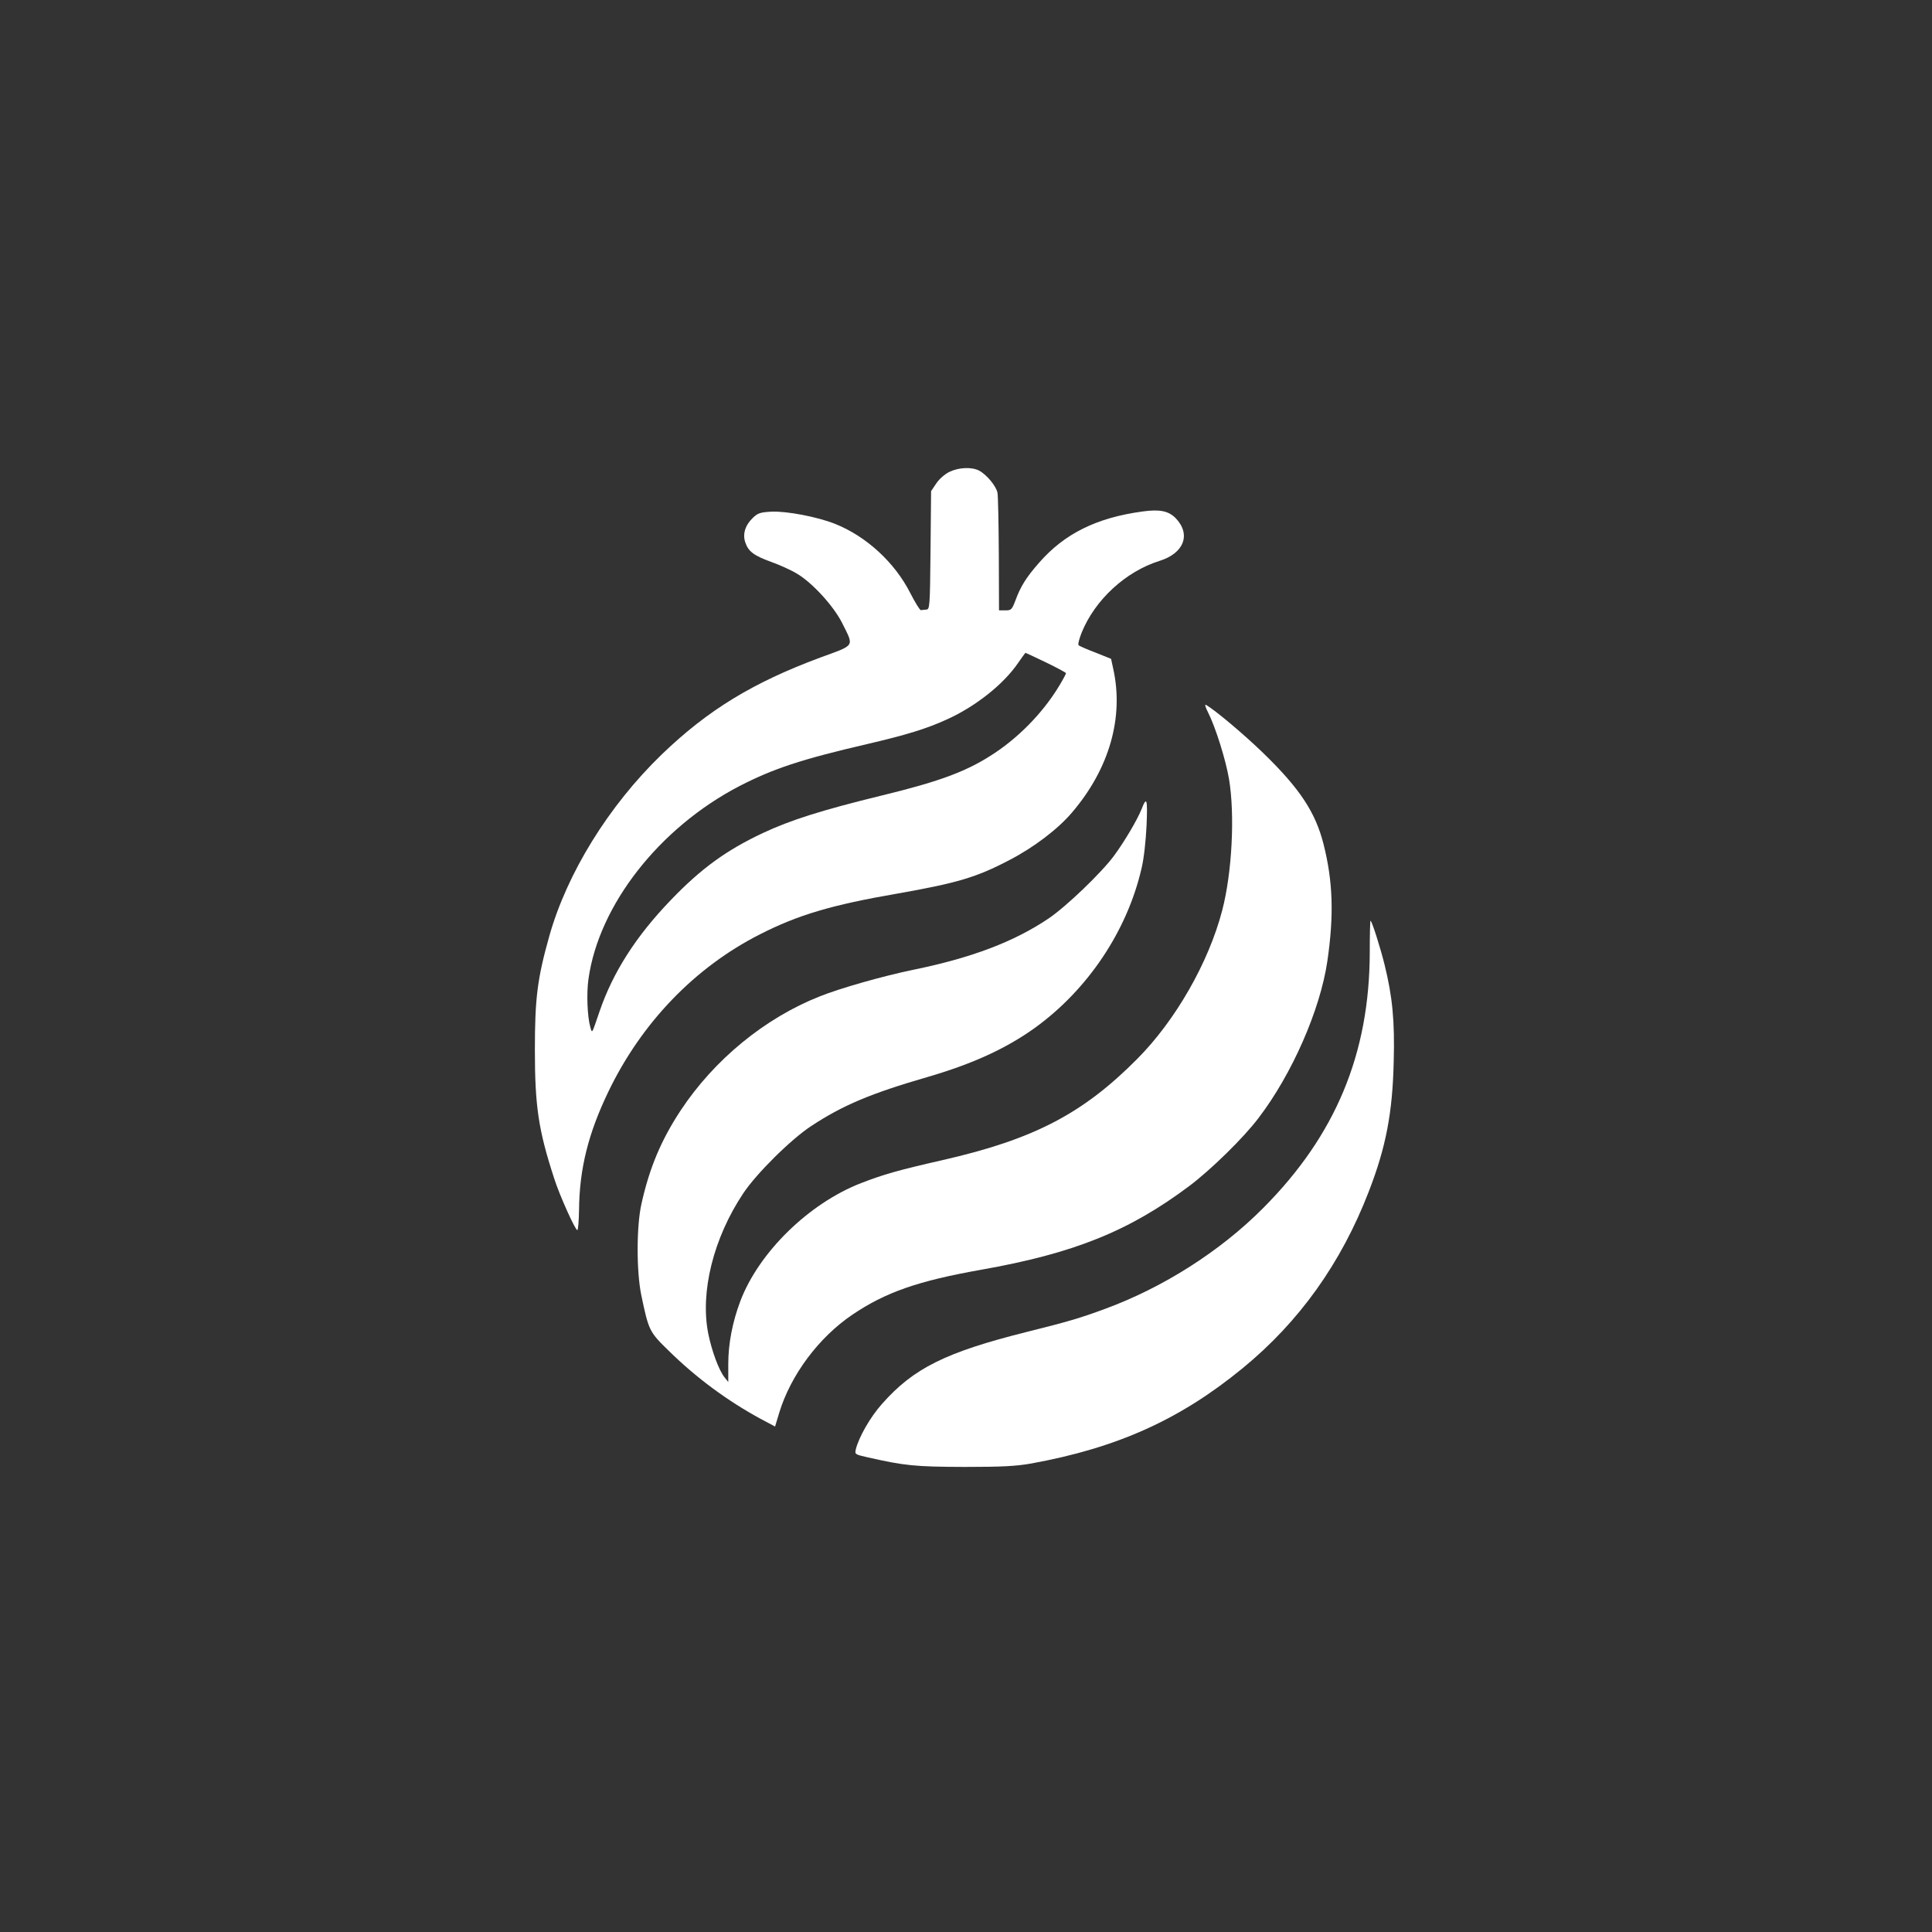 <?xml version="1.0" standalone="no"?>
<!DOCTYPE svg PUBLIC "-//W3C//DTD SVG 20010904//EN"
 "http://www.w3.org/TR/2001/REC-SVG-20010904/DTD/svg10.dtd">
<svg version="1.0" xmlns="http://www.w3.org/2000/svg"
 width="1024pt" height="1024pt" viewBox="0 0 1024 1024"
 preserveAspectRatio="xMidYMid meet">

<rect x="0" y="0" width="1024" height="1024" fill="#333333" stroke="none"/>

<g transform="translate(0,1024) scale(0.1,-0.1)"
fill="#ffffff" stroke="none">
<path d="M5032 7739 c-26 -13 -55 -39 -70 -62 l-27 -40 -3 -314 c-3 -302 -4
-313 -23 -314 -10 -1 -23 -2 -28 -3 -5 -1 -31 41 -57 92 -82 161 -232 299
-397 365 -95 38 -259 69 -339 65 -58 -3 -72 -8 -97 -32 -41 -39 -56 -86 -41
-130 16 -49 46 -71 137 -104 45 -16 107 -44 138 -63 82 -49 193 -171 238 -260
64 -129 73 -115 -115 -184 -358 -133 -596 -278 -842 -515 -280 -271 -501 -628
-595 -963 -63 -224 -76 -329 -76 -602 0 -299 19 -425 102 -680 28 -89 112
-275 123 -275 4 0 8 48 9 106 2 219 49 407 156 629 176 365 458 658 803 833
200 102 380 156 729 216 317 56 419 86 594 178 129 67 257 164 332 253 197
231 275 504 217 762 l-11 51 -82 33 c-45 17 -86 35 -90 39 -5 4 3 34 16 67 71
175 234 324 412 380 130 40 169 140 87 226 -38 39 -85 49 -177 36 -243 -33
-414 -118 -548 -272 -67 -76 -98 -126 -124 -197 -20 -52 -23 -55 -54 -55 l-34
0 -1 296 c-1 163 -4 310 -7 327 -7 36 -58 97 -98 118 -40 20 -107 17 -157 -7z
m512 -1010 c58 -28 106 -54 106 -57 0 -4 -16 -34 -36 -67 -87 -145 -223 -283
-368 -373 -134 -85 -279 -137 -571 -208 -320 -78 -486 -131 -631 -199 -194
-91 -329 -189 -489 -356 -184 -191 -306 -382 -377 -589 -42 -123 -39 -119 -49
-85 -16 56 -21 180 -10 256 55 393 377 803 801 1023 179 92 326 141 675 222
210 49 314 81 422 130 153 69 301 186 379 300 21 30 38 54 39 54 2 0 50 -23
109 -51z"/>
<path d="M6403 6464 c40 -79 94 -252 111 -353 32 -191 16 -497 -36 -696 -72
-277 -248 -584 -451 -788 -289 -291 -549 -426 -1032 -536 -237 -54 -310 -75
-432 -122 -277 -108 -541 -367 -639 -625 -42 -111 -64 -227 -64 -332 l0 -97
-20 25 c-30 38 -67 138 -86 231 -44 220 27 507 186 745 71 106 253 286 360
356 167 110 317 173 614 259 238 69 418 151 571 261 281 203 490 515 566 848
12 50 22 143 26 225 6 142 1 157 -27 85 -23 -57 -90 -170 -145 -245 -68 -92
-254 -270 -347 -333 -183 -123 -405 -208 -717 -272 -160 -33 -386 -97 -496
-141 -291 -115 -559 -335 -737 -604 -103 -156 -166 -305 -208 -495 -27 -118
-27 -359 -1 -485 39 -186 42 -194 144 -293 146 -144 313 -267 488 -362 l77
-41 22 73 c61 200 209 399 388 520 176 119 349 179 682 238 493 87 785 205
1105 445 114 86 287 255 366 360 177 232 326 572 364 829 36 246 30 424 -20
622 -43 169 -125 294 -321 484 -100 97 -252 225 -302 254 -8 5 -3 -13 11 -40z"/>
<path d="M7260 5193 c-1 -538 -181 -971 -566 -1357 -226 -227 -528 -420 -839
-534 -130 -48 -194 -67 -415 -122 -427 -107 -599 -192 -766 -382 -61 -68 -123
-177 -138 -240 -6 -26 -4 -27 62 -42 199 -45 252 -50 512 -51 203 0 275 4 355
18 456 83 788 232 1121 505 300 246 522 556 669 937 91 235 126 417 132 690 6
214 -7 344 -48 510 -22 90 -68 235 -75 235 -2 0 -4 -75 -4 -167z"/>
</g>
</svg>

